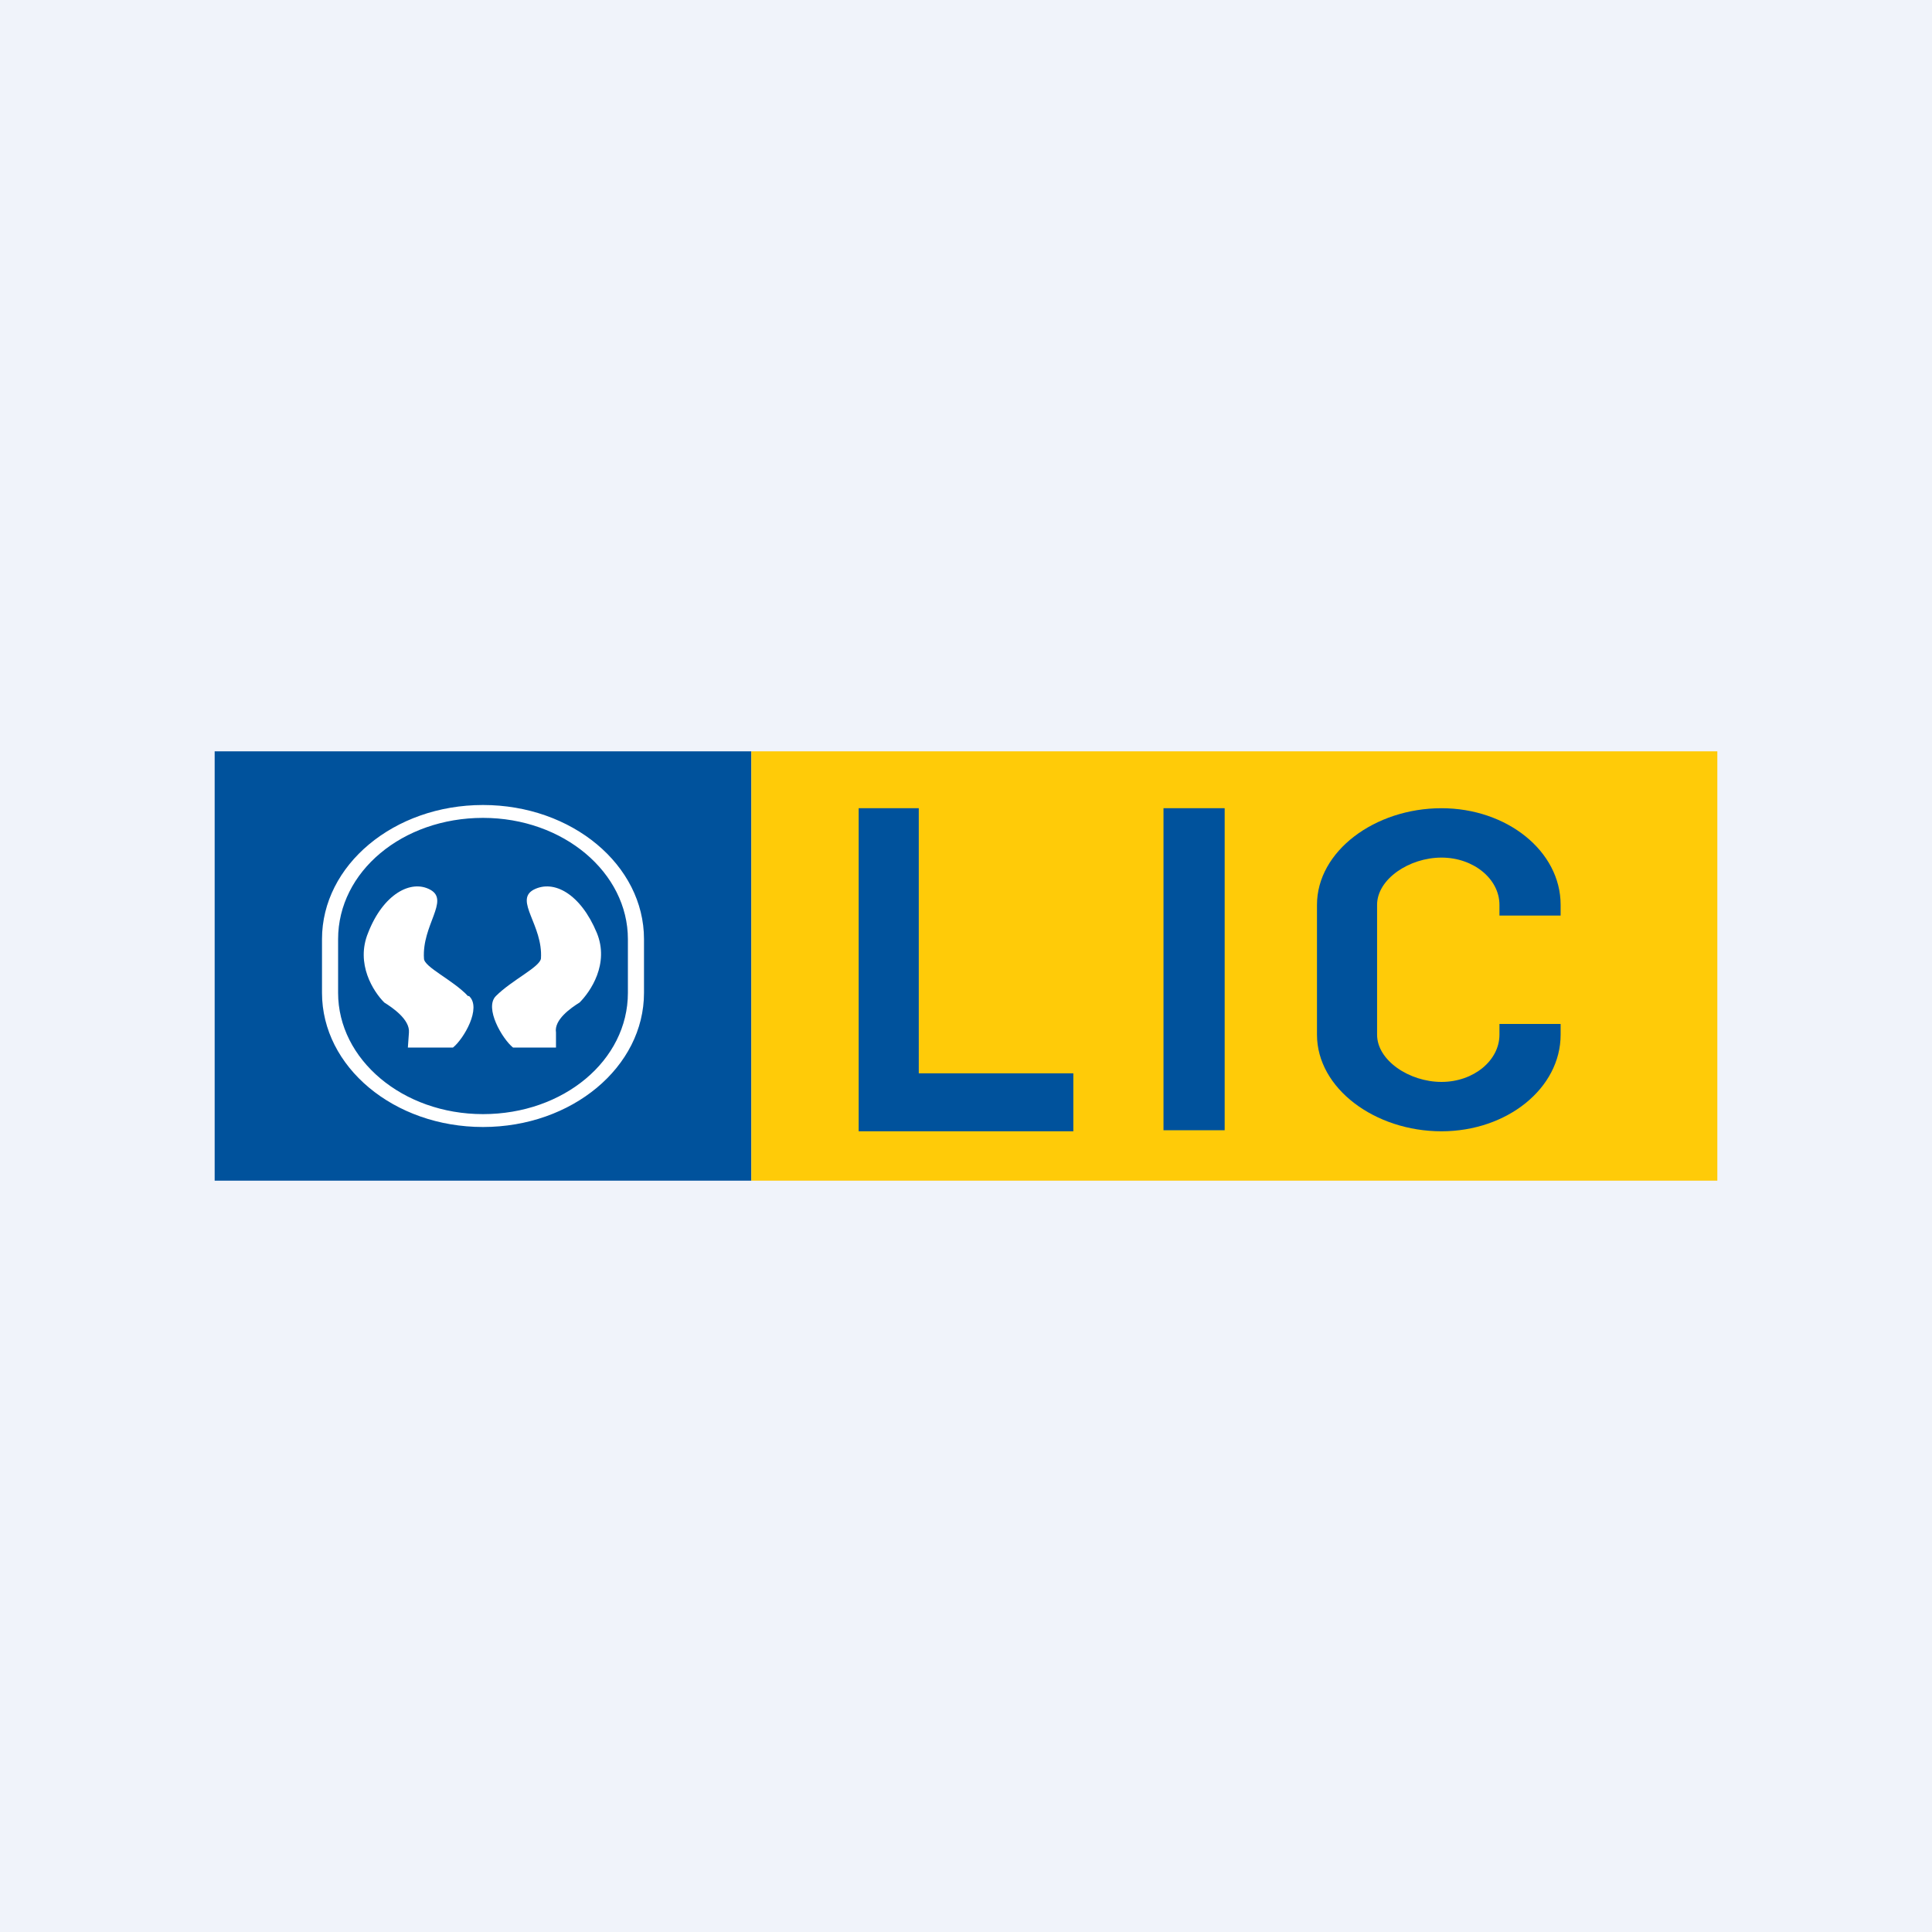 <!-- by TradingView --><svg width="18" height="18" viewBox="0 0 18 18" xmlns="http://www.w3.org/2000/svg"><path fill="#F0F3FA" d="M0 0h18v18H0z"/><path d="M2 7h5v4H2V7Z" fill="#00529C"/><path d="M7 7h9v4H7V7Z" fill="#FFCB08"/><path d="M12.27 8.43c0-.5.54-.9 1.16-.9.61 0 1.11.4 1.11.9v.1h-.57v-.1c0-.24-.24-.44-.54-.44-.3 0-.6.2-.6.44v1.21c0 .24.3.44.6.44s.54-.2.54-.44v-.1h.57v.1c0 .5-.5.9-1.11.9-.62 0-1.16-.4-1.16-.9v-1.2ZM8 7.53h.56V10H10v.54H8v-3Zm2.84 3v-3h.57v3h-.57Z" fill="#00529C"/><path fill-rule="evenodd" d="M5.85 9.25v-.5c0-.62-.6-1.13-1.35-1.13-.75 0-1.35.5-1.35 1.13v.5c0 .62.6 1.13 1.35 1.13.75 0 1.35-.5 1.35-1.13ZM4.5 7.5c-.83 0-1.5.56-1.5 1.25v.5c0 .69.67 1.25 1.5 1.25S6 9.94 6 9.25v-.5c0-.69-.67-1.25-1.5-1.25Z" fill="#fff"/><path d="M4.62 9.28c-.11.11.06.4.16.48h.4v-.14c-.02-.12.14-.23.22-.28.1-.1.28-.36.16-.65-.15-.36-.4-.5-.59-.4-.18.1.09.33.07.64-.01.08-.27.2-.42.35ZM4.37 9.28c.12.11-.05.4-.15.48H3.8l.01-.14c.01-.12-.15-.23-.23-.28-.1-.1-.27-.36-.15-.65.14-.36.4-.5.58-.4.18.1-.08.33-.06.64 0 .08.27.2.41.35Z" fill="#fff"/></svg>